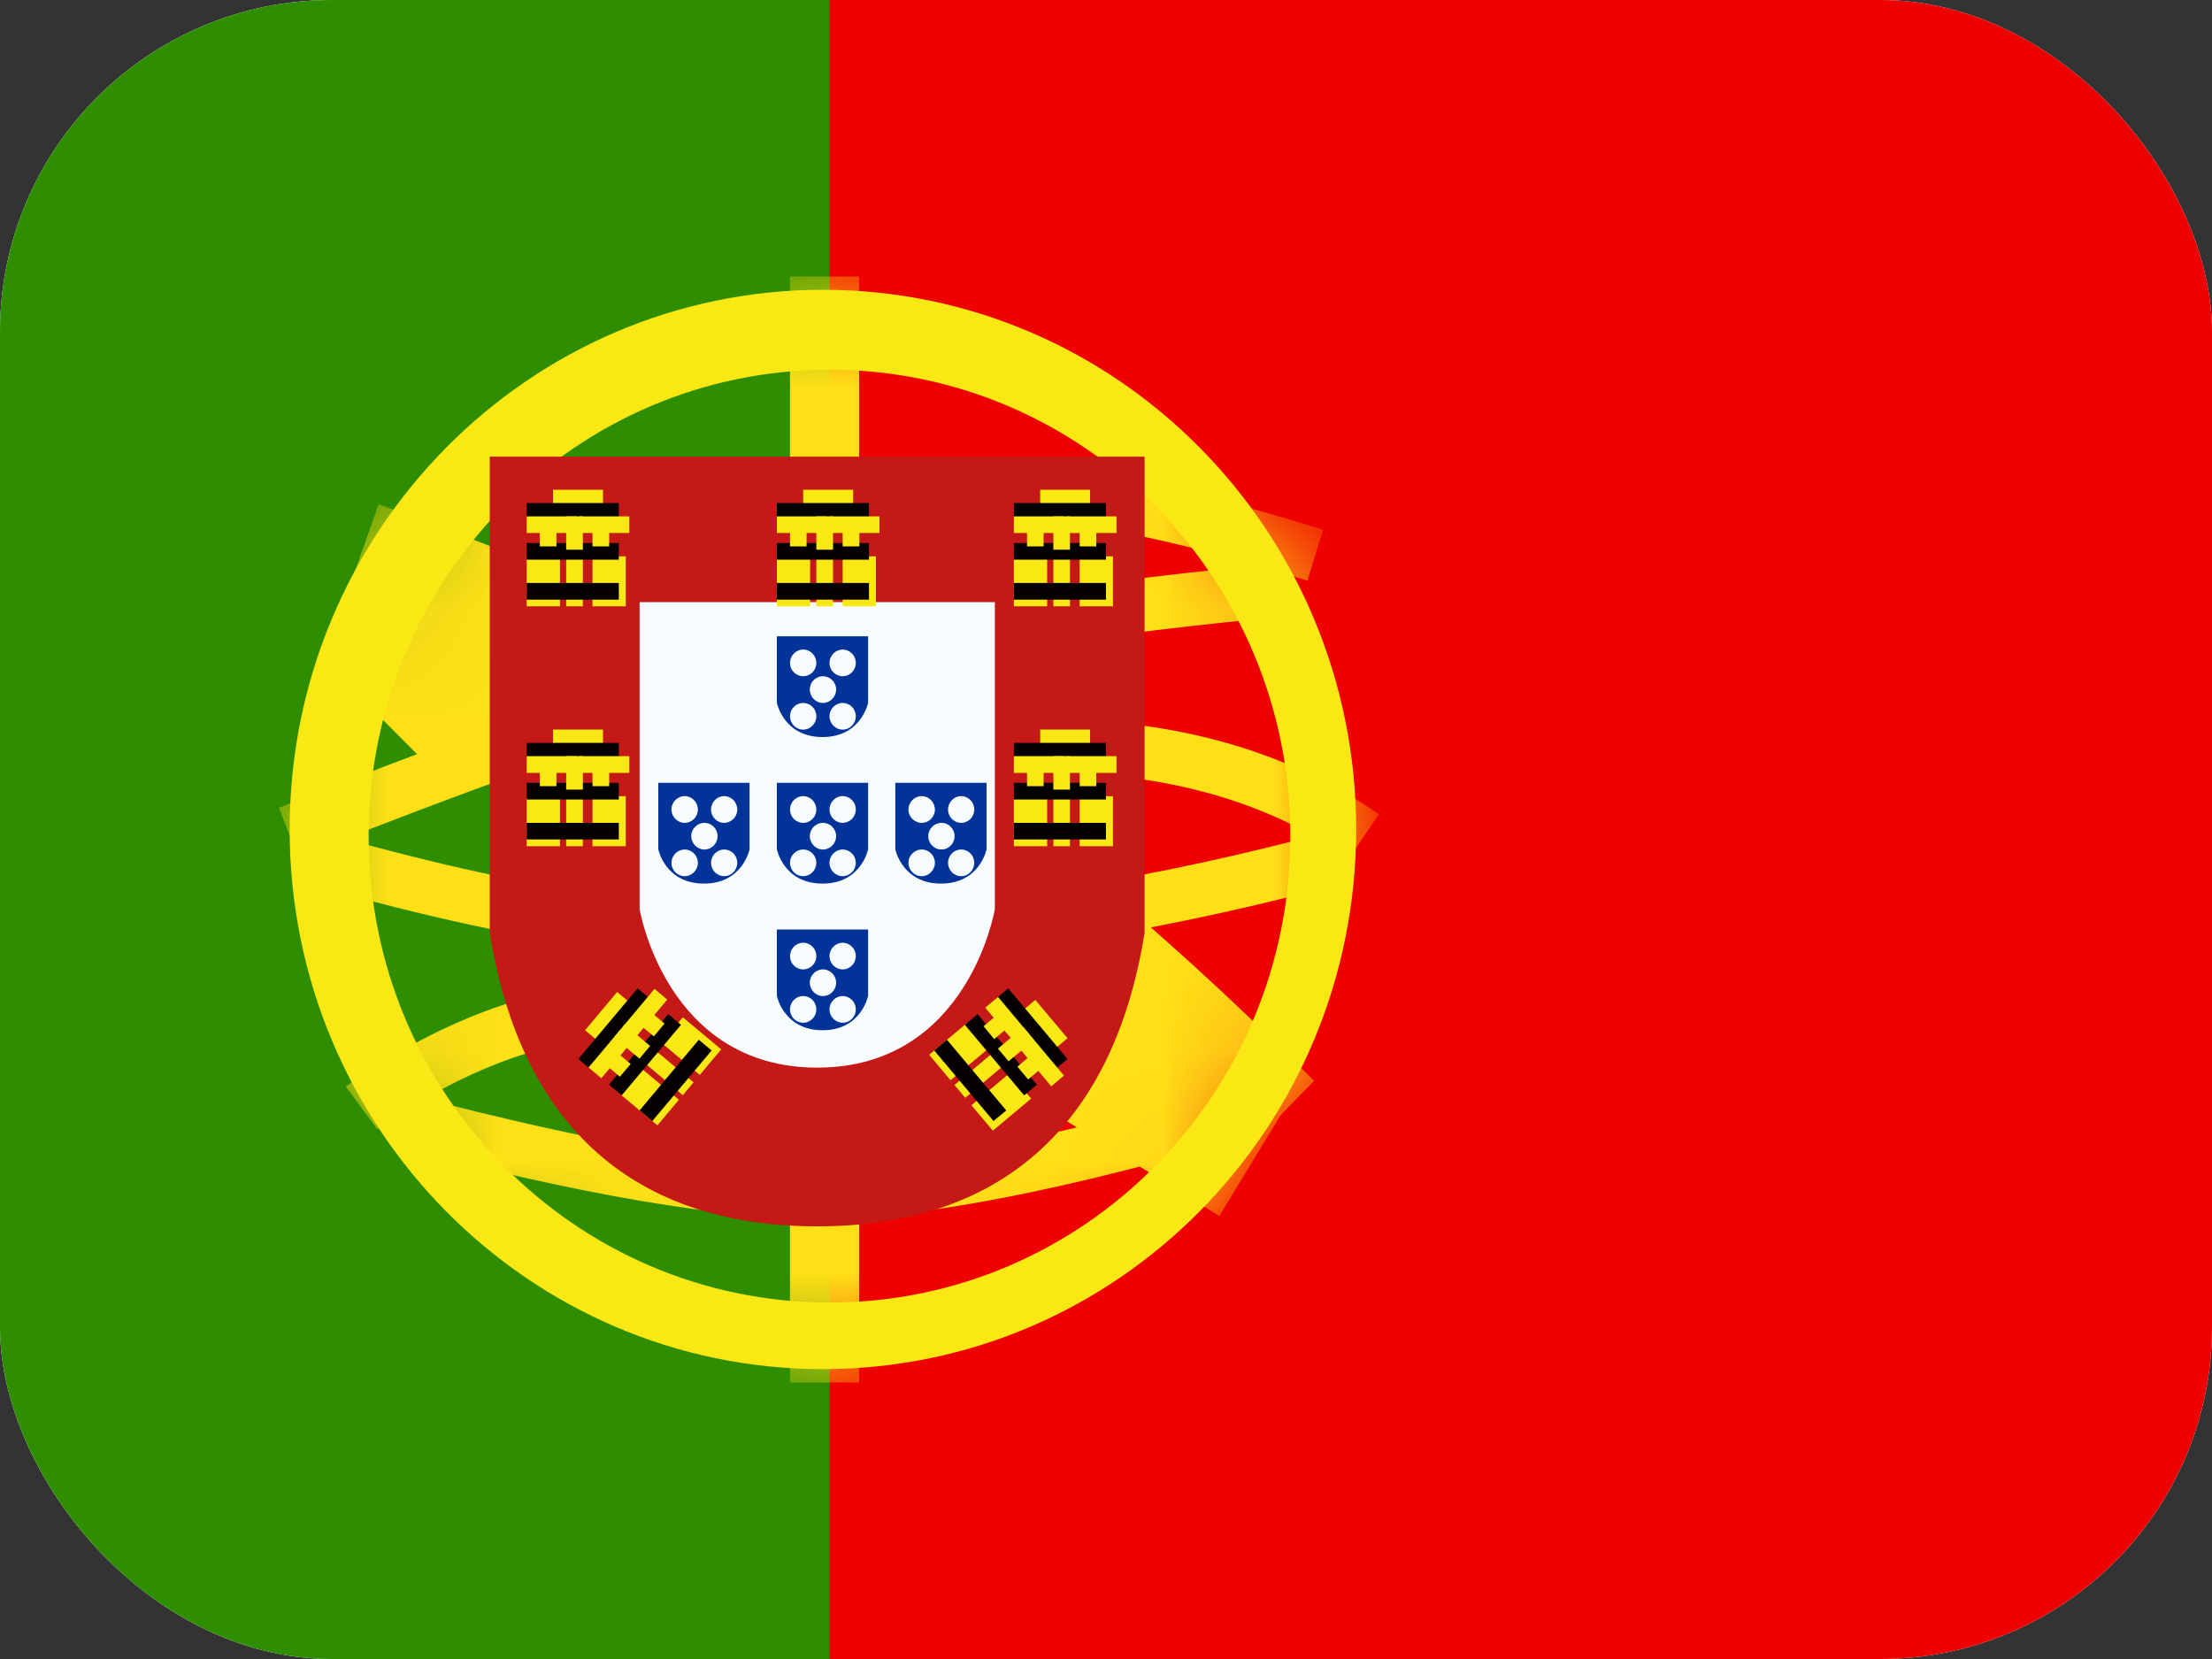 <svg width="20" height="15" viewBox="0 0 20 15" fill="none" xmlns="http://www.w3.org/2000/svg">
<rect x="0" y="0" width="20" height="15" fill="#333333" stroke="none"/>
<g clip-path="url(#clip0_1660_1119)">
<rect width="20" height="15" rx="3" fill="white"/>
<path fill-rule="evenodd" clip-rule="evenodd" d="M5 0H20V15H5V0Z" fill="#EF0000"/>
<path fill-rule="evenodd" clip-rule="evenodd" d="M0 0H7.5V15H0V0Z" fill="#2F8D00"/>
<mask id="mask0_1660_1119" style="mask-type:luminance" maskUnits="userSpaceOnUse" x="2" y="2" width="11" height="11">
<path fill-rule="evenodd" clip-rule="evenodd" d="M7.44 12.38C4.778 12.38 2.619 10.195 2.619 7.5C2.619 4.805 4.778 2.62 7.44 2.62C10.103 2.62 12.262 4.805 12.262 7.5C12.262 10.195 10.103 12.38 7.44 12.38Z" fill="white"/>
</mask>
<g mask="url(#mask0_1660_1119)">
<path fill-rule="evenodd" clip-rule="evenodd" d="M7.143 2.5H7.768V4.187H7.143V2.5Z" fill="#FFE017"/>
<path fill-rule="evenodd" clip-rule="evenodd" d="M7.143 10.934H7.768V12.5H7.143V10.934Z" fill="#FFE017"/>
<path d="M2.696 7.752L2.522 7.304C4.45 6.534 5.905 6.038 6.893 5.814C8.342 5.486 9.934 5.243 11.669 5.085L11.711 5.565C9.996 5.721 8.425 5.961 6.997 6.284C6.039 6.501 4.604 6.991 2.696 7.752Z" fill="#FFE017"/>
<path d="M11.963 4.79L11.821 5.25C10.364 4.79 9.177 4.592 8.264 4.653L8.233 4.173C9.212 4.107 10.454 4.314 11.963 4.79Z" fill="#FFE017"/>
<path d="M12.467 7.362L12.198 7.76C11.455 7.244 10.54 6.985 9.446 6.985V6.503C10.632 6.503 11.641 6.789 12.467 7.362Z" fill="#FFE017"/>
<path d="M12.064 7.507L12.187 7.972C10.585 8.406 9.081 8.652 7.676 8.71C6.26 8.768 4.61 8.521 2.724 7.971L2.856 7.508C4.696 8.045 6.297 8.285 7.656 8.229C9.025 8.172 10.495 7.932 12.064 7.507Z" fill="#FFE017"/>
<path d="M11.882 9.772L11.13 10.544C9.699 9.115 8.44 8.093 7.359 7.479C6.26 6.855 4.827 6.221 3.062 5.579L3.424 4.559C5.241 5.219 6.727 5.876 7.884 6.534C9.059 7.202 10.389 8.281 11.882 9.772Z" fill="#FFE017"/>
<path d="M3.411 10.21L3.126 9.823C3.166 9.793 3.237 9.743 3.335 9.68C3.497 9.575 3.676 9.47 3.869 9.372C4.4 9.103 4.933 8.934 5.442 8.919C5.467 8.918 5.491 8.918 5.516 8.918V9.4C5.496 9.4 5.476 9.4 5.456 9.4C5.028 9.413 4.557 9.562 4.082 9.803C3.905 9.893 3.74 9.989 3.592 10.085C3.541 10.119 3.495 10.15 3.456 10.177C3.433 10.193 3.418 10.204 3.411 10.21Z" fill="#FFE017"/>
<path d="M3.633 10.377L3.752 9.91C5.34 10.328 6.564 10.537 7.418 10.537C8.269 10.537 9.536 10.291 11.21 9.798L11.343 10.26C9.629 10.765 8.324 11.019 7.418 11.019C6.516 11.019 5.256 10.804 3.633 10.377Z" fill="#FFE017"/>
<path d="M3.014 6.059L3.768 5.289L4.873 6.398L4.119 7.168L3.014 6.059Z" fill="#FFE017"/>
<path d="M9.272 9.905L9.834 8.981L11.586 10.071L11.025 10.995L9.272 9.905Z" fill="#FFE017"/>
</g>
<path d="M7.44 2.62C10.103 2.62 12.262 4.805 12.262 7.5C12.261 10.195 10.103 12.379 7.44 12.379C4.778 12.379 2.619 10.195 2.619 7.5C2.619 4.806 4.778 2.621 7.44 2.62ZM7.5 3.343C5.199 3.343 3.333 5.231 3.333 7.56C3.333 9.889 5.199 11.777 7.5 11.777C9.801 11.777 11.667 9.889 11.667 7.56C11.667 5.231 9.801 3.343 7.5 3.343Z" fill="#F9E813"/>
<path d="M4.785 4.491V8.404C5.043 9.953 5.911 10.727 7.389 10.727C8.867 10.727 9.735 9.953 9.992 8.404V4.491H4.785Z" fill="white"/>
<path d="M4.428 4.129H10.349V8.434L10.344 8.464C10.058 10.184 9.044 11.088 7.389 11.088C5.733 11.088 4.719 10.184 4.433 8.464L4.428 8.434V4.129Z" fill="#C51918"/>
<path d="M5.783 5.444H8.995V8.22C8.995 8.22 8.757 9.653 7.389 9.653C6.021 9.653 5.783 8.22 5.783 8.22V5.444Z" fill="#F7FCFF"/>
<path fill-rule="evenodd" clip-rule="evenodd" d="M5 4.428H5.452V4.729H5V4.428Z" fill="#F9E813"/>
<path fill-rule="evenodd" clip-rule="evenodd" d="M4.762 4.548H5.595V4.699H4.762V4.548Z" fill="#060101"/>
<path fill-rule="evenodd" clip-rule="evenodd" d="M4.762 4.669H5.214V4.819H4.762V4.669Z" fill="#F9E813"/>
<path fill-rule="evenodd" clip-rule="evenodd" d="M5.238 4.669H5.69V4.819H5.238V4.669Z" fill="#F9E813"/>
<path fill-rule="evenodd" clip-rule="evenodd" d="M4.762 5.03H5.063V5.482H4.762V5.03Z" fill="#F9E813"/>
<path fill-rule="evenodd" clip-rule="evenodd" d="M5.357 5.03H5.658V5.482H5.357V5.03Z" fill="#F9E813"/>
<path fill-rule="evenodd" clip-rule="evenodd" d="M5.119 5.03H5.27V5.482H5.119V5.03Z" fill="#F9E813"/>
<path fill-rule="evenodd" clip-rule="evenodd" d="M4.762 4.91H5.595V5.06H4.762V4.91Z" fill="#060101"/>
<path fill-rule="evenodd" clip-rule="evenodd" d="M4.762 5.271H5.595V5.422H4.762V5.271Z" fill="#060101"/>
<path fill-rule="evenodd" clip-rule="evenodd" d="M4.881 4.789H5.031V4.94H4.881V4.789Z" fill="#F9E813"/>
<path fill-rule="evenodd" clip-rule="evenodd" d="M5.357 4.789H5.508V4.94H5.357V4.789Z" fill="#F9E813"/>
<path fill-rule="evenodd" clip-rule="evenodd" d="M5.119 4.669H5.27V4.97H5.119V4.669Z" fill="#F9E813"/>
<path fill-rule="evenodd" clip-rule="evenodd" d="M7.262 4.428H7.714V4.729H7.262V4.428Z" fill="#F9E813"/>
<path fill-rule="evenodd" clip-rule="evenodd" d="M7.024 4.548H7.857V4.699H7.024V4.548Z" fill="#060101"/>
<path fill-rule="evenodd" clip-rule="evenodd" d="M7.024 4.669H7.476V4.819H7.024V4.669Z" fill="#F9E813"/>
<path fill-rule="evenodd" clip-rule="evenodd" d="M7.5 4.669H7.952V4.819H7.5V4.669Z" fill="#F9E813"/>
<path fill-rule="evenodd" clip-rule="evenodd" d="M7.024 5.03H7.325V5.482H7.024V5.03Z" fill="#F9E813"/>
<path fill-rule="evenodd" clip-rule="evenodd" d="M7.619 5.03H7.92V5.482H7.619V5.03Z" fill="#F9E813"/>
<path fill-rule="evenodd" clip-rule="evenodd" d="M7.381 5.03H7.532V5.482H7.381V5.03Z" fill="#F9E813"/>
<path fill-rule="evenodd" clip-rule="evenodd" d="M7.024 4.91H7.857V5.06H7.024V4.91Z" fill="#060101"/>
<path fill-rule="evenodd" clip-rule="evenodd" d="M7.024 5.271H7.857V5.422H7.024V5.271Z" fill="#060101"/>
<path fill-rule="evenodd" clip-rule="evenodd" d="M7.143 4.789H7.293V4.94H7.143V4.789Z" fill="#F9E813"/>
<path fill-rule="evenodd" clip-rule="evenodd" d="M7.619 4.789H7.77V4.94H7.619V4.789Z" fill="#F9E813"/>
<path fill-rule="evenodd" clip-rule="evenodd" d="M7.381 4.669H7.532V4.97H7.381V4.669Z" fill="#F9E813"/>
<path fill-rule="evenodd" clip-rule="evenodd" d="M9.405 4.428H9.856V4.729H9.405V4.428Z" fill="#F9E813"/>
<path fill-rule="evenodd" clip-rule="evenodd" d="M9.167 4.548H10V4.699H9.167V4.548Z" fill="#060101"/>
<path fill-rule="evenodd" clip-rule="evenodd" d="M9.167 4.669H9.618V4.819H9.167V4.669Z" fill="#F9E813"/>
<path fill-rule="evenodd" clip-rule="evenodd" d="M9.643 4.669H10.095V4.819H9.643V4.669Z" fill="#F9E813"/>
<path fill-rule="evenodd" clip-rule="evenodd" d="M9.167 5.03H9.468V5.482H9.167V5.03Z" fill="#F9E813"/>
<path fill-rule="evenodd" clip-rule="evenodd" d="M9.762 5.03H10.063V5.482H9.762V5.03Z" fill="#F9E813"/>
<path fill-rule="evenodd" clip-rule="evenodd" d="M9.524 5.03H9.674V5.482H9.524V5.03Z" fill="#F9E813"/>
<path fill-rule="evenodd" clip-rule="evenodd" d="M9.167 4.91H10V5.06H9.167V4.91Z" fill="#060101"/>
<path fill-rule="evenodd" clip-rule="evenodd" d="M9.167 5.271H10V5.422H9.167V5.271Z" fill="#060101"/>
<path fill-rule="evenodd" clip-rule="evenodd" d="M9.286 4.789H9.436V4.94H9.286V4.789Z" fill="#F9E813"/>
<path fill-rule="evenodd" clip-rule="evenodd" d="M9.762 4.789H9.912V4.94H9.762V4.789Z" fill="#F9E813"/>
<path fill-rule="evenodd" clip-rule="evenodd" d="M9.524 4.669H9.674V4.97H9.524V4.669Z" fill="#F9E813"/>
<path fill-rule="evenodd" clip-rule="evenodd" d="M9.405 6.596H9.856V6.898H9.405V6.596Z" fill="#F9E813"/>
<path fill-rule="evenodd" clip-rule="evenodd" d="M9.167 6.717H10V6.868H9.167V6.717Z" fill="#060101"/>
<path fill-rule="evenodd" clip-rule="evenodd" d="M9.167 6.837H9.618V6.988H9.167V6.837Z" fill="#F9E813"/>
<path fill-rule="evenodd" clip-rule="evenodd" d="M9.643 6.837H10.095V6.988H9.643V6.837Z" fill="#F9E813"/>
<path fill-rule="evenodd" clip-rule="evenodd" d="M9.167 7.199H9.468V7.651H9.167V7.199Z" fill="#F9E813"/>
<path fill-rule="evenodd" clip-rule="evenodd" d="M9.762 7.199H10.063V7.651H9.762V7.199Z" fill="#F9E813"/>
<path fill-rule="evenodd" clip-rule="evenodd" d="M9.524 7.199H9.674V7.651H9.524V7.199Z" fill="#F9E813"/>
<path fill-rule="evenodd" clip-rule="evenodd" d="M9.167 7.078H10V7.229H9.167V7.078Z" fill="#060101"/>
<path fill-rule="evenodd" clip-rule="evenodd" d="M9.167 7.44H10V7.59H9.167V7.44Z" fill="#060101"/>
<path fill-rule="evenodd" clip-rule="evenodd" d="M9.286 6.958H9.436V7.108H9.286V6.958Z" fill="#F9E813"/>
<path fill-rule="evenodd" clip-rule="evenodd" d="M9.762 6.958H9.912V7.108H9.762V6.958Z" fill="#F9E813"/>
<path fill-rule="evenodd" clip-rule="evenodd" d="M9.524 6.837H9.674V7.139H9.524V6.837Z" fill="#F9E813"/>
<path fill-rule="evenodd" clip-rule="evenodd" d="M5 6.596H5.452V6.898H5V6.596Z" fill="#F9E813"/>
<path fill-rule="evenodd" clip-rule="evenodd" d="M4.762 6.717H5.595V6.868H4.762V6.717Z" fill="#060101"/>
<path fill-rule="evenodd" clip-rule="evenodd" d="M4.762 6.837H5.214V6.988H4.762V6.837Z" fill="#F9E813"/>
<path fill-rule="evenodd" clip-rule="evenodd" d="M5.238 6.837H5.69V6.988H5.238V6.837Z" fill="#F9E813"/>
<path fill-rule="evenodd" clip-rule="evenodd" d="M4.762 7.199H5.063V7.651H4.762V7.199Z" fill="#F9E813"/>
<path fill-rule="evenodd" clip-rule="evenodd" d="M5.357 7.199H5.658V7.651H5.357V7.199Z" fill="#F9E813"/>
<path fill-rule="evenodd" clip-rule="evenodd" d="M5.119 7.199H5.27V7.651H5.119V7.199Z" fill="#F9E813"/>
<path fill-rule="evenodd" clip-rule="evenodd" d="M4.762 7.078H5.595V7.229H4.762V7.078Z" fill="#060101"/>
<path fill-rule="evenodd" clip-rule="evenodd" d="M4.762 7.44H5.595V7.59H4.762V7.44Z" fill="#060101"/>
<path fill-rule="evenodd" clip-rule="evenodd" d="M4.881 6.958H5.031V7.108H4.881V6.958Z" fill="#F9E813"/>
<path fill-rule="evenodd" clip-rule="evenodd" d="M5.357 6.958H5.508V7.108H5.357V6.958Z" fill="#F9E813"/>
<path fill-rule="evenodd" clip-rule="evenodd" d="M5.119 6.837H5.27V7.139H5.119V6.837Z" fill="#F9E813"/>
<path fill-rule="evenodd" clip-rule="evenodd" d="M5.29 9.315L5.58 8.969L5.811 9.163L5.521 9.509L5.29 9.315Z" fill="#F9E813"/>
<path fill-rule="evenodd" clip-rule="evenodd" d="M5.229 9.575L5.765 8.936L5.88 9.033L5.344 9.672L5.229 9.575Z" fill="#060101"/>
<path fill-rule="evenodd" clip-rule="evenodd" d="M5.321 9.652L5.612 9.306L5.727 9.403L5.437 9.749L5.321 9.652Z" fill="#F9E813"/>
<path fill-rule="evenodd" clip-rule="evenodd" d="M5.627 9.288L5.918 8.941L6.033 9.038L5.743 9.384L5.627 9.288Z" fill="#F9E813"/>
<path fill-rule="evenodd" clip-rule="evenodd" d="M5.598 9.885L5.792 9.654L6.138 9.944L5.944 10.175L5.598 9.885Z" fill="#F9E813"/>
<path fill-rule="evenodd" clip-rule="evenodd" d="M5.981 9.429L6.174 9.198L6.521 9.488L6.327 9.719L5.981 9.429Z" fill="#F9E813"/>
<path fill-rule="evenodd" clip-rule="evenodd" d="M5.828 9.611L5.925 9.496L6.271 9.786L6.174 9.902L5.828 9.611Z" fill="#F9E813"/>
<path fill-rule="evenodd" clip-rule="evenodd" d="M5.506 9.807L6.042 9.169L6.157 9.266L5.621 9.904L5.506 9.807Z" fill="#060101"/>
<path fill-rule="evenodd" clip-rule="evenodd" d="M5.783 10.04L6.318 9.401L6.434 9.498L5.898 10.136L5.783 10.04Z" fill="#060101"/>
<path fill-rule="evenodd" clip-rule="evenodd" d="M5.49 9.639L5.587 9.523L5.702 9.62L5.605 9.735L5.49 9.639Z" fill="#F9E813"/>
<path fill-rule="evenodd" clip-rule="evenodd" d="M5.796 9.274L5.893 9.158L6.008 9.255L5.912 9.371L5.796 9.274Z" fill="#F9E813"/>
<path fill-rule="evenodd" clip-rule="evenodd" d="M5.551 9.379L5.648 9.263L5.878 9.457L5.782 9.572L5.551 9.379Z" fill="#F9E813"/>
<path fill-rule="evenodd" clip-rule="evenodd" d="M9.361 9.041L9.652 9.387L9.421 9.581L9.131 9.235L9.361 9.041Z" fill="#F9E813"/>
<path fill-rule="evenodd" clip-rule="evenodd" d="M9.116 8.936L9.652 9.575L9.536 9.672L9.001 9.033L9.116 8.936Z" fill="#060101"/>
<path fill-rule="evenodd" clip-rule="evenodd" d="M9.024 9.014L9.314 9.36L9.199 9.457L8.908 9.111L9.024 9.014Z" fill="#F9E813"/>
<path fill-rule="evenodd" clip-rule="evenodd" d="M9.33 9.379L9.62 9.725L9.505 9.822L9.214 9.475L9.33 9.379Z" fill="#F9E813"/>
<path fill-rule="evenodd" clip-rule="evenodd" d="M8.747 9.246L8.941 9.477L8.594 9.767L8.401 9.537L8.747 9.246Z" fill="#F9E813"/>
<path fill-rule="evenodd" clip-rule="evenodd" d="M9.13 9.702L9.323 9.933L8.977 10.223L8.783 9.993L9.13 9.702Z" fill="#F9E813"/>
<path fill-rule="evenodd" clip-rule="evenodd" d="M8.976 9.52L9.073 9.635L8.727 9.926L8.63 9.81L8.976 9.52Z" fill="#F9E813"/>
<path fill-rule="evenodd" clip-rule="evenodd" d="M8.839 9.169L9.375 9.807L9.26 9.904L8.724 9.266L8.839 9.169Z" fill="#060101"/>
<path fill-rule="evenodd" clip-rule="evenodd" d="M8.562 9.401L9.098 10.04L8.983 10.136L8.447 9.498L8.562 9.401Z" fill="#060101"/>
<path fill-rule="evenodd" clip-rule="evenodd" d="M9.008 9.182L9.105 9.298L8.989 9.395L8.893 9.279L9.008 9.182Z" fill="#F9E813"/>
<path fill-rule="evenodd" clip-rule="evenodd" d="M9.314 9.547L9.411 9.663L9.296 9.76L9.199 9.644L9.314 9.547Z" fill="#F9E813"/>
<path fill-rule="evenodd" clip-rule="evenodd" d="M9.253 9.287L9.35 9.403L9.119 9.596L9.023 9.481L9.253 9.287Z" fill="#F9E813"/>
<path d="M7.849 6.354C7.849 6.354 7.788 6.664 7.437 6.664C7.085 6.664 7.024 6.354 7.024 6.354V5.753H7.849V6.354ZM7.262 6.356C7.196 6.356 7.143 6.409 7.143 6.476C7.143 6.542 7.196 6.597 7.262 6.597C7.328 6.597 7.381 6.542 7.381 6.476C7.381 6.409 7.328 6.356 7.262 6.356ZM7.619 6.356C7.554 6.356 7.5 6.409 7.5 6.476C7.5 6.542 7.554 6.597 7.619 6.597C7.685 6.597 7.738 6.542 7.738 6.476C7.737 6.409 7.685 6.356 7.619 6.356ZM7.441 6.114C7.375 6.114 7.322 6.168 7.322 6.234C7.322 6.301 7.375 6.356 7.441 6.356C7.506 6.355 7.56 6.301 7.56 6.234C7.56 6.168 7.506 6.115 7.441 6.114ZM7.262 5.873C7.196 5.873 7.143 5.928 7.143 5.994C7.143 6.061 7.196 6.114 7.262 6.114C7.328 6.114 7.381 6.061 7.381 5.994C7.381 5.928 7.328 5.873 7.262 5.873ZM7.619 5.873C7.554 5.873 7.5 5.928 7.5 5.994C7.5 6.061 7.554 6.114 7.619 6.114C7.685 6.114 7.737 6.061 7.738 5.994C7.738 5.928 7.685 5.873 7.619 5.873Z" fill="#013399"/>
<path d="M7.849 7.679C7.849 7.679 7.788 7.989 7.437 7.989C7.085 7.989 7.024 7.679 7.024 7.679V7.078H7.849V7.679ZM7.262 7.681C7.196 7.681 7.143 7.735 7.143 7.801C7.143 7.868 7.196 7.922 7.262 7.922C7.328 7.922 7.381 7.867 7.381 7.801C7.381 7.735 7.328 7.681 7.262 7.681ZM7.619 7.681C7.554 7.681 7.5 7.735 7.5 7.801C7.5 7.868 7.554 7.922 7.619 7.922C7.685 7.922 7.738 7.867 7.738 7.801C7.737 7.735 7.685 7.681 7.619 7.681ZM7.441 7.44C7.375 7.44 7.322 7.494 7.322 7.56C7.322 7.626 7.375 7.681 7.441 7.681C7.506 7.681 7.56 7.626 7.56 7.56C7.56 7.494 7.506 7.44 7.441 7.44ZM7.262 7.198C7.196 7.198 7.143 7.253 7.143 7.32C7.143 7.386 7.196 7.44 7.262 7.44C7.328 7.44 7.381 7.386 7.381 7.32C7.381 7.253 7.328 7.199 7.262 7.198ZM7.619 7.198C7.554 7.198 7.5 7.253 7.5 7.32C7.5 7.386 7.554 7.44 7.619 7.44C7.685 7.439 7.737 7.386 7.738 7.32C7.738 7.253 7.685 7.199 7.619 7.198Z" fill="#013399"/>
<path d="M8.92 7.679C8.92 7.679 8.859 7.989 8.508 7.989C8.157 7.989 8.095 7.679 8.095 7.679V7.078H8.92V7.679ZM8.334 7.681C8.268 7.681 8.214 7.735 8.214 7.801C8.214 7.868 8.268 7.922 8.334 7.922C8.399 7.922 8.453 7.867 8.453 7.801C8.453 7.735 8.399 7.681 8.334 7.681ZM8.691 7.681C8.625 7.681 8.572 7.735 8.572 7.801C8.572 7.868 8.625 7.922 8.691 7.922C8.756 7.922 8.809 7.867 8.809 7.801C8.809 7.735 8.756 7.681 8.691 7.681ZM8.512 7.44C8.447 7.44 8.393 7.494 8.393 7.56C8.393 7.626 8.446 7.681 8.512 7.681C8.578 7.681 8.631 7.626 8.631 7.56C8.631 7.494 8.578 7.44 8.512 7.44ZM8.334 7.198C8.268 7.198 8.214 7.253 8.214 7.32C8.214 7.386 8.268 7.44 8.334 7.44C8.399 7.44 8.453 7.386 8.453 7.32C8.453 7.253 8.399 7.199 8.334 7.198ZM8.691 7.198C8.625 7.198 8.572 7.253 8.572 7.32C8.572 7.386 8.625 7.44 8.691 7.44C8.756 7.439 8.809 7.386 8.809 7.32C8.809 7.253 8.756 7.199 8.691 7.198Z" fill="#013399"/>
<path d="M6.777 7.679C6.777 7.679 6.716 7.989 6.365 7.989C6.014 7.989 5.952 7.679 5.952 7.679V7.078H6.777V7.679ZM6.191 7.681C6.125 7.681 6.072 7.735 6.071 7.801C6.071 7.868 6.125 7.922 6.191 7.922C6.256 7.922 6.31 7.867 6.31 7.801C6.31 7.735 6.256 7.681 6.191 7.681ZM6.548 7.681C6.482 7.681 6.429 7.735 6.429 7.801C6.429 7.868 6.482 7.922 6.548 7.922C6.614 7.922 6.666 7.867 6.666 7.801C6.666 7.735 6.613 7.681 6.548 7.681ZM6.369 7.44C6.304 7.44 6.25 7.494 6.25 7.56C6.25 7.626 6.304 7.681 6.369 7.681C6.435 7.681 6.488 7.626 6.488 7.56C6.488 7.494 6.435 7.44 6.369 7.44ZM6.191 7.198C6.125 7.198 6.071 7.253 6.071 7.32C6.072 7.386 6.125 7.44 6.191 7.44C6.256 7.44 6.31 7.386 6.31 7.32C6.31 7.253 6.256 7.199 6.191 7.198ZM6.548 7.198C6.482 7.198 6.429 7.253 6.429 7.32C6.429 7.386 6.482 7.44 6.548 7.44C6.613 7.439 6.666 7.386 6.666 7.32C6.666 7.253 6.614 7.199 6.548 7.198Z" fill="#013399"/>
<path d="M7.849 9.004C7.849 9.004 7.788 9.315 7.437 9.315C7.085 9.315 7.024 9.004 7.024 9.004V8.404H7.849V9.004ZM7.262 9.006C7.196 9.006 7.143 9.06 7.143 9.126C7.143 9.193 7.196 9.247 7.262 9.247C7.328 9.247 7.381 9.193 7.381 9.126C7.381 9.06 7.328 9.006 7.262 9.006ZM7.619 9.006C7.554 9.006 7.5 9.06 7.5 9.126C7.5 9.193 7.554 9.247 7.619 9.247C7.685 9.247 7.738 9.193 7.738 9.126C7.737 9.06 7.685 9.006 7.619 9.006ZM7.441 8.765C7.375 8.765 7.322 8.819 7.322 8.885C7.322 8.952 7.375 9.006 7.441 9.006C7.506 9.006 7.56 8.952 7.56 8.885C7.56 8.819 7.506 8.765 7.441 8.765ZM7.262 8.524C7.196 8.524 7.143 8.578 7.143 8.645C7.143 8.711 7.196 8.765 7.262 8.765C7.328 8.765 7.381 8.711 7.381 8.645C7.381 8.578 7.328 8.524 7.262 8.524ZM7.619 8.524C7.554 8.524 7.5 8.578 7.5 8.645C7.5 8.711 7.554 8.765 7.619 8.765C7.685 8.765 7.737 8.711 7.738 8.645C7.738 8.579 7.685 8.524 7.619 8.524Z" fill="#013399"/>
</g>
<defs>
<clipPath id="clip0_1660_1119">
<rect width="20" height="15" rx="3" fill="white"/>
</clipPath>
</defs>
</svg>
